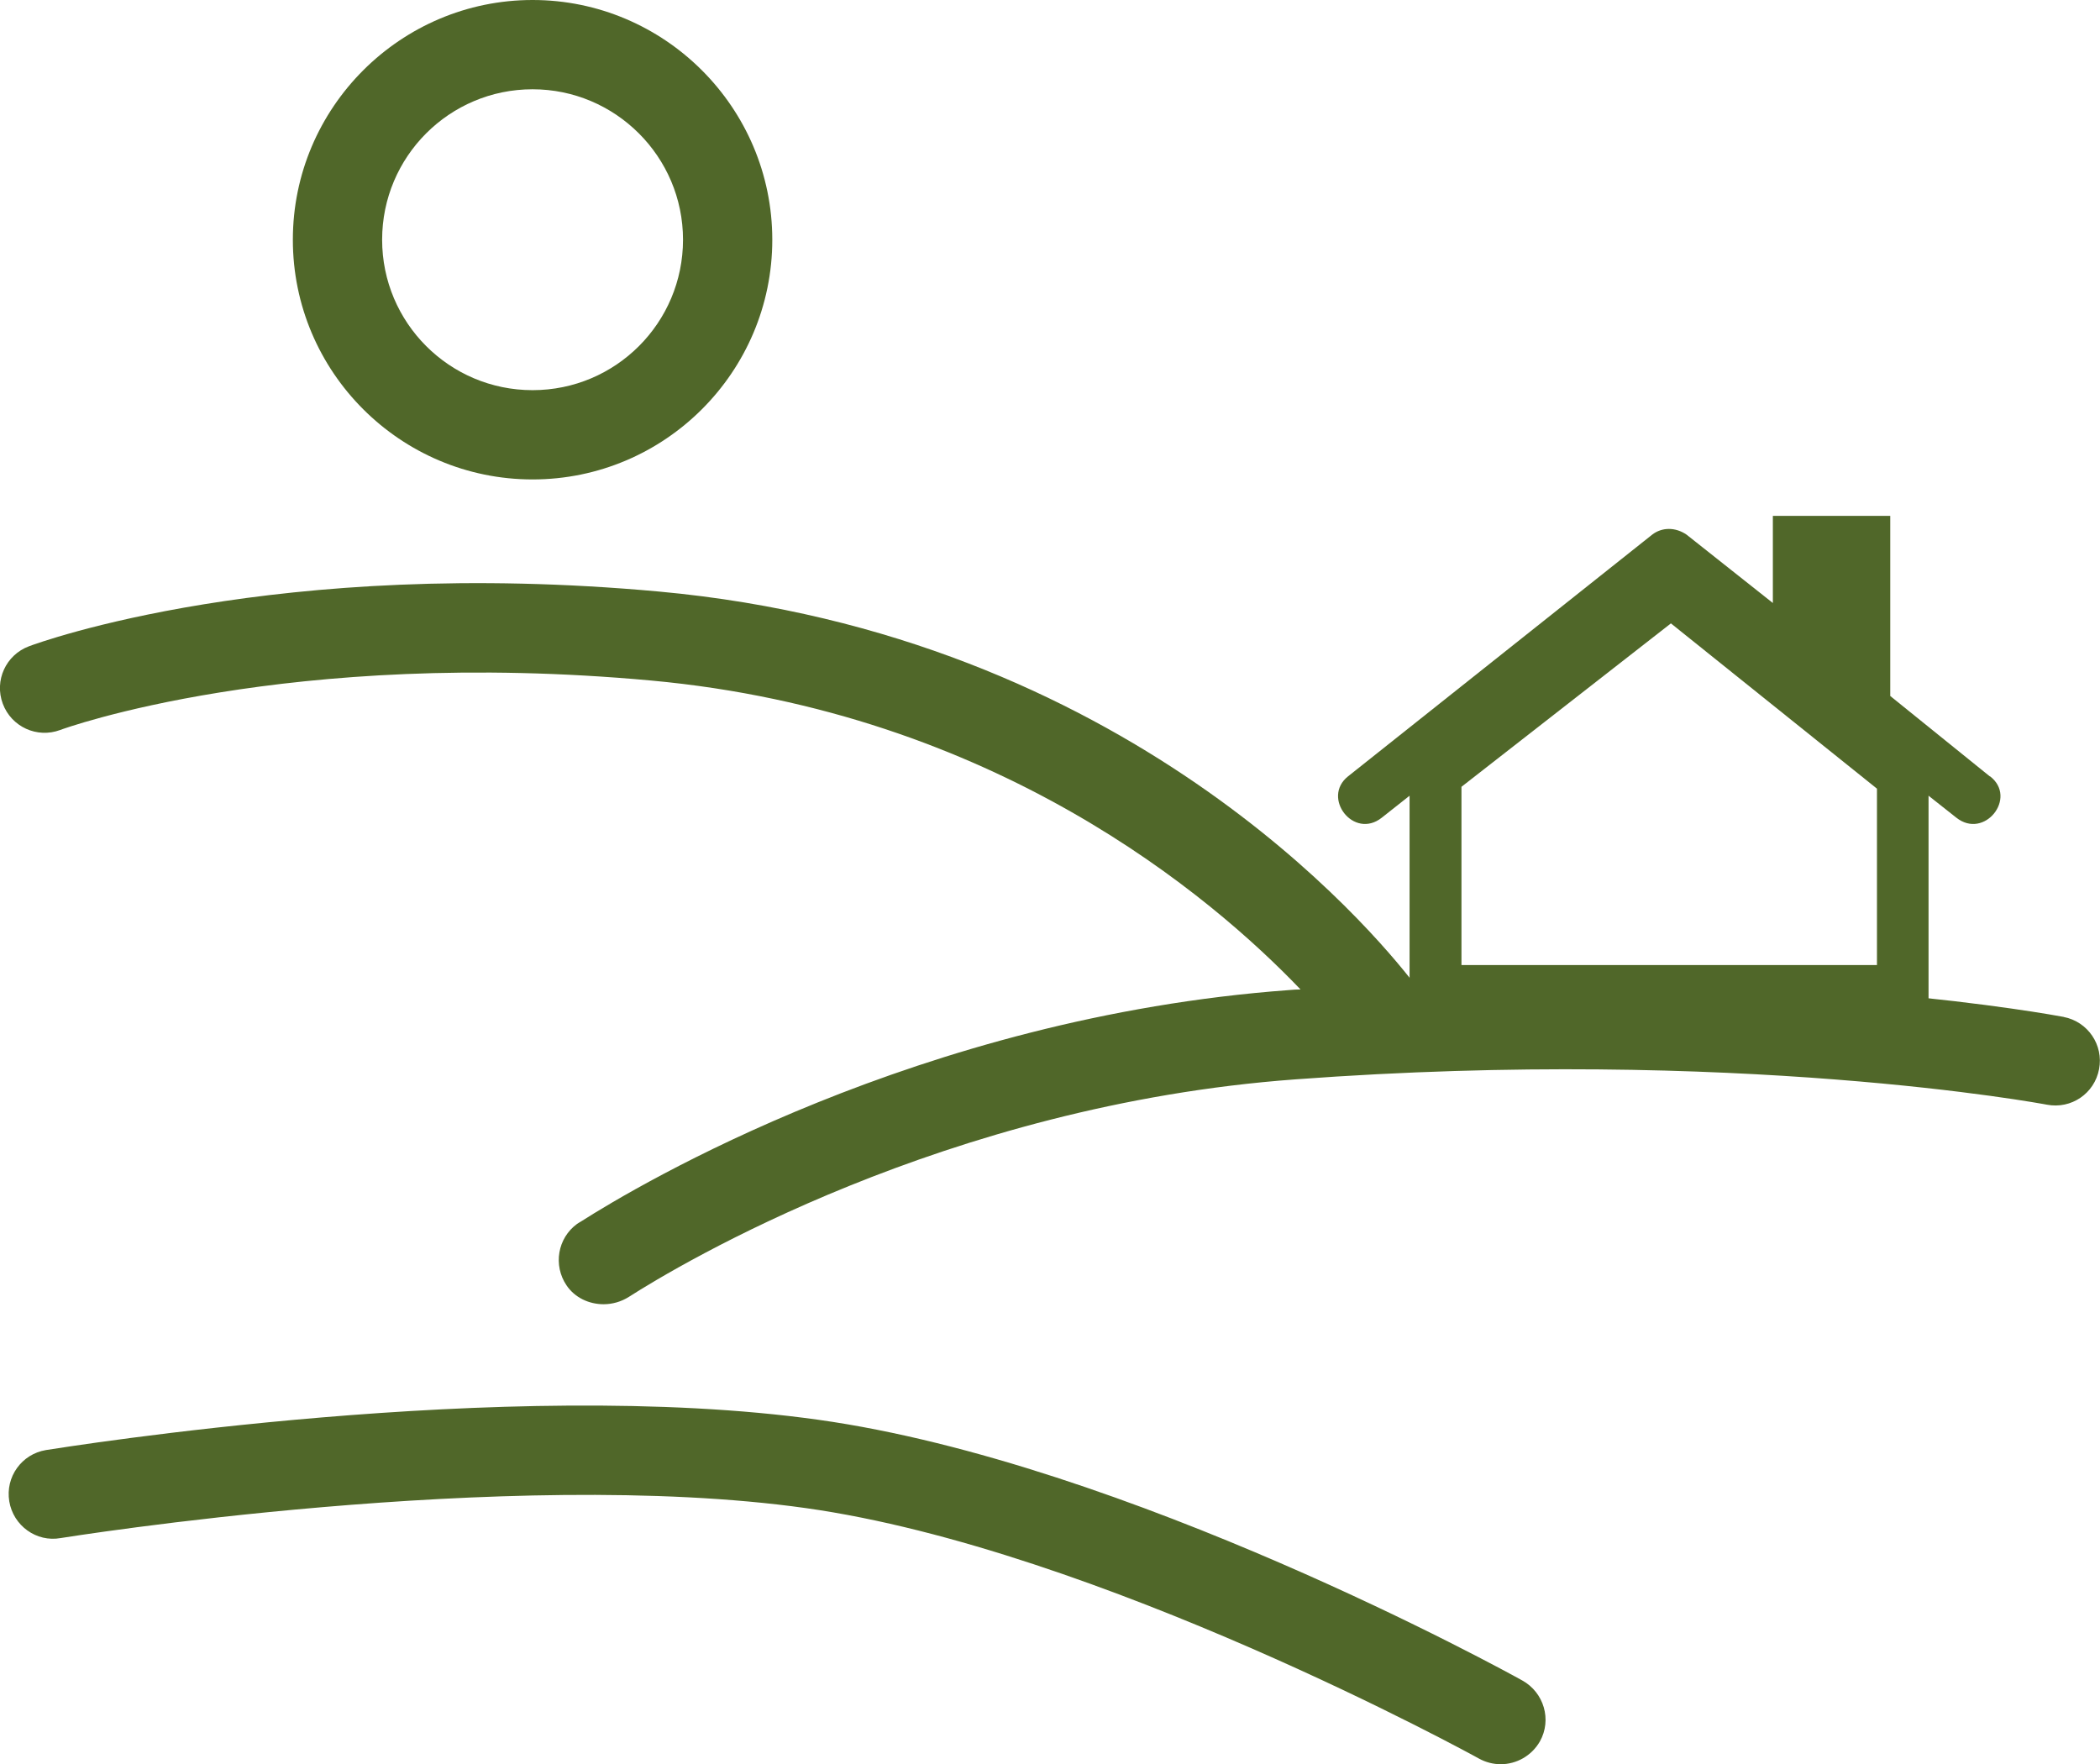 <?xml version="1.0" encoding="UTF-8"?>
<svg xmlns="http://www.w3.org/2000/svg" viewBox="0 0 67.98 57.11">
  <defs>
    <style>.d{fill:#506729;}</style>
  </defs>
  <g id="a"></g>
  <g id="b">
    <g id="c">
      <g>
        <path class="d" d="M66.81,32.92c-.38-.07-8.59-1.6-21.04-1.09-1.35-1.75-9.32-11.29-24.43-12.68-12.44-1.14-20.08,1.65-20.4,1.77-.75,.28-1.13,1.11-.85,1.86,.28,.75,1.11,1.13,1.86,.85,.07-.03,7.35-2.68,19.13-1.6,11.12,1.02,18.14,6.99,21.02,10-.13,0-.25,.01-.37,.02-11.97,.88-21.1,6.33-22.92,7.49-.04,.02-.08,.05-.13,.08-.63,.46-.78,1.34-.34,1.99,.27,.4,.73,.61,1.2,.61,.28,0,.57-.08,.82-.24,1.61-1.03,10.24-6.21,21.58-7.04,14.29-1.06,24.22,.8,24.32,.82,.79,.15,1.54-.36,1.69-1.15,.15-.78-.36-1.54-1.15-1.69"></path>
        <path class="d" d="M49.28,54.4c-.52-.29-12.79-7.04-22.79-8.44-10.11-1.42-24.4,.89-25,.98-.79,.13-1.32,.87-1.19,1.66,.13,.79,.88,1.33,1.66,1.19,.14-.02,14.46-2.33,24.13-.97,9.46,1.33,21.67,8.04,21.79,8.11,.22,.12,.46,.18,.7,.18,.51,0,1-.27,1.27-.74,.39-.7,.13-1.58-.57-1.97"></path>
        <path class="d" d="M17.24,2.89c2.68,0,4.87,2.18,4.87,4.87s-2.18,4.87-4.87,4.87-4.87-2.18-4.87-4.87,2.18-4.87,4.87-4.87m0,12.63c4.28,0,7.76-3.48,7.76-7.76S21.51,0,17.24,0s-7.76,3.48-7.76,7.76,3.48,7.76,7.76,7.76"></path>
        <path class="d" d="M64.41,25.13l-3.22-2.6v-5.83h-3.8v2.82l-2.79-2.21c-.36-.25-.8-.25-1.12,0l-9.84,7.82c-.87,.69,.18,2.06,1.09,1.34l9.3-7.35,9.3,7.35c.91,.72,1.99-.65,1.09-1.34"></path>
        <path class="d" d="M62.43,32.91h-16.8v-7.42c0-.51,.23-1,.63-1.33l6.71-5.3c.6-.53,1.48-.54,2.16,0l6.66,5.28c.44,.38,.64,.81,.64,1.38v7.39Zm-15.12-1.67h13.45v-5.71l-6.67-5.35-6.78,5.29v5.78Z"></path>
      </g>
    </g>
  </g>
</svg>
